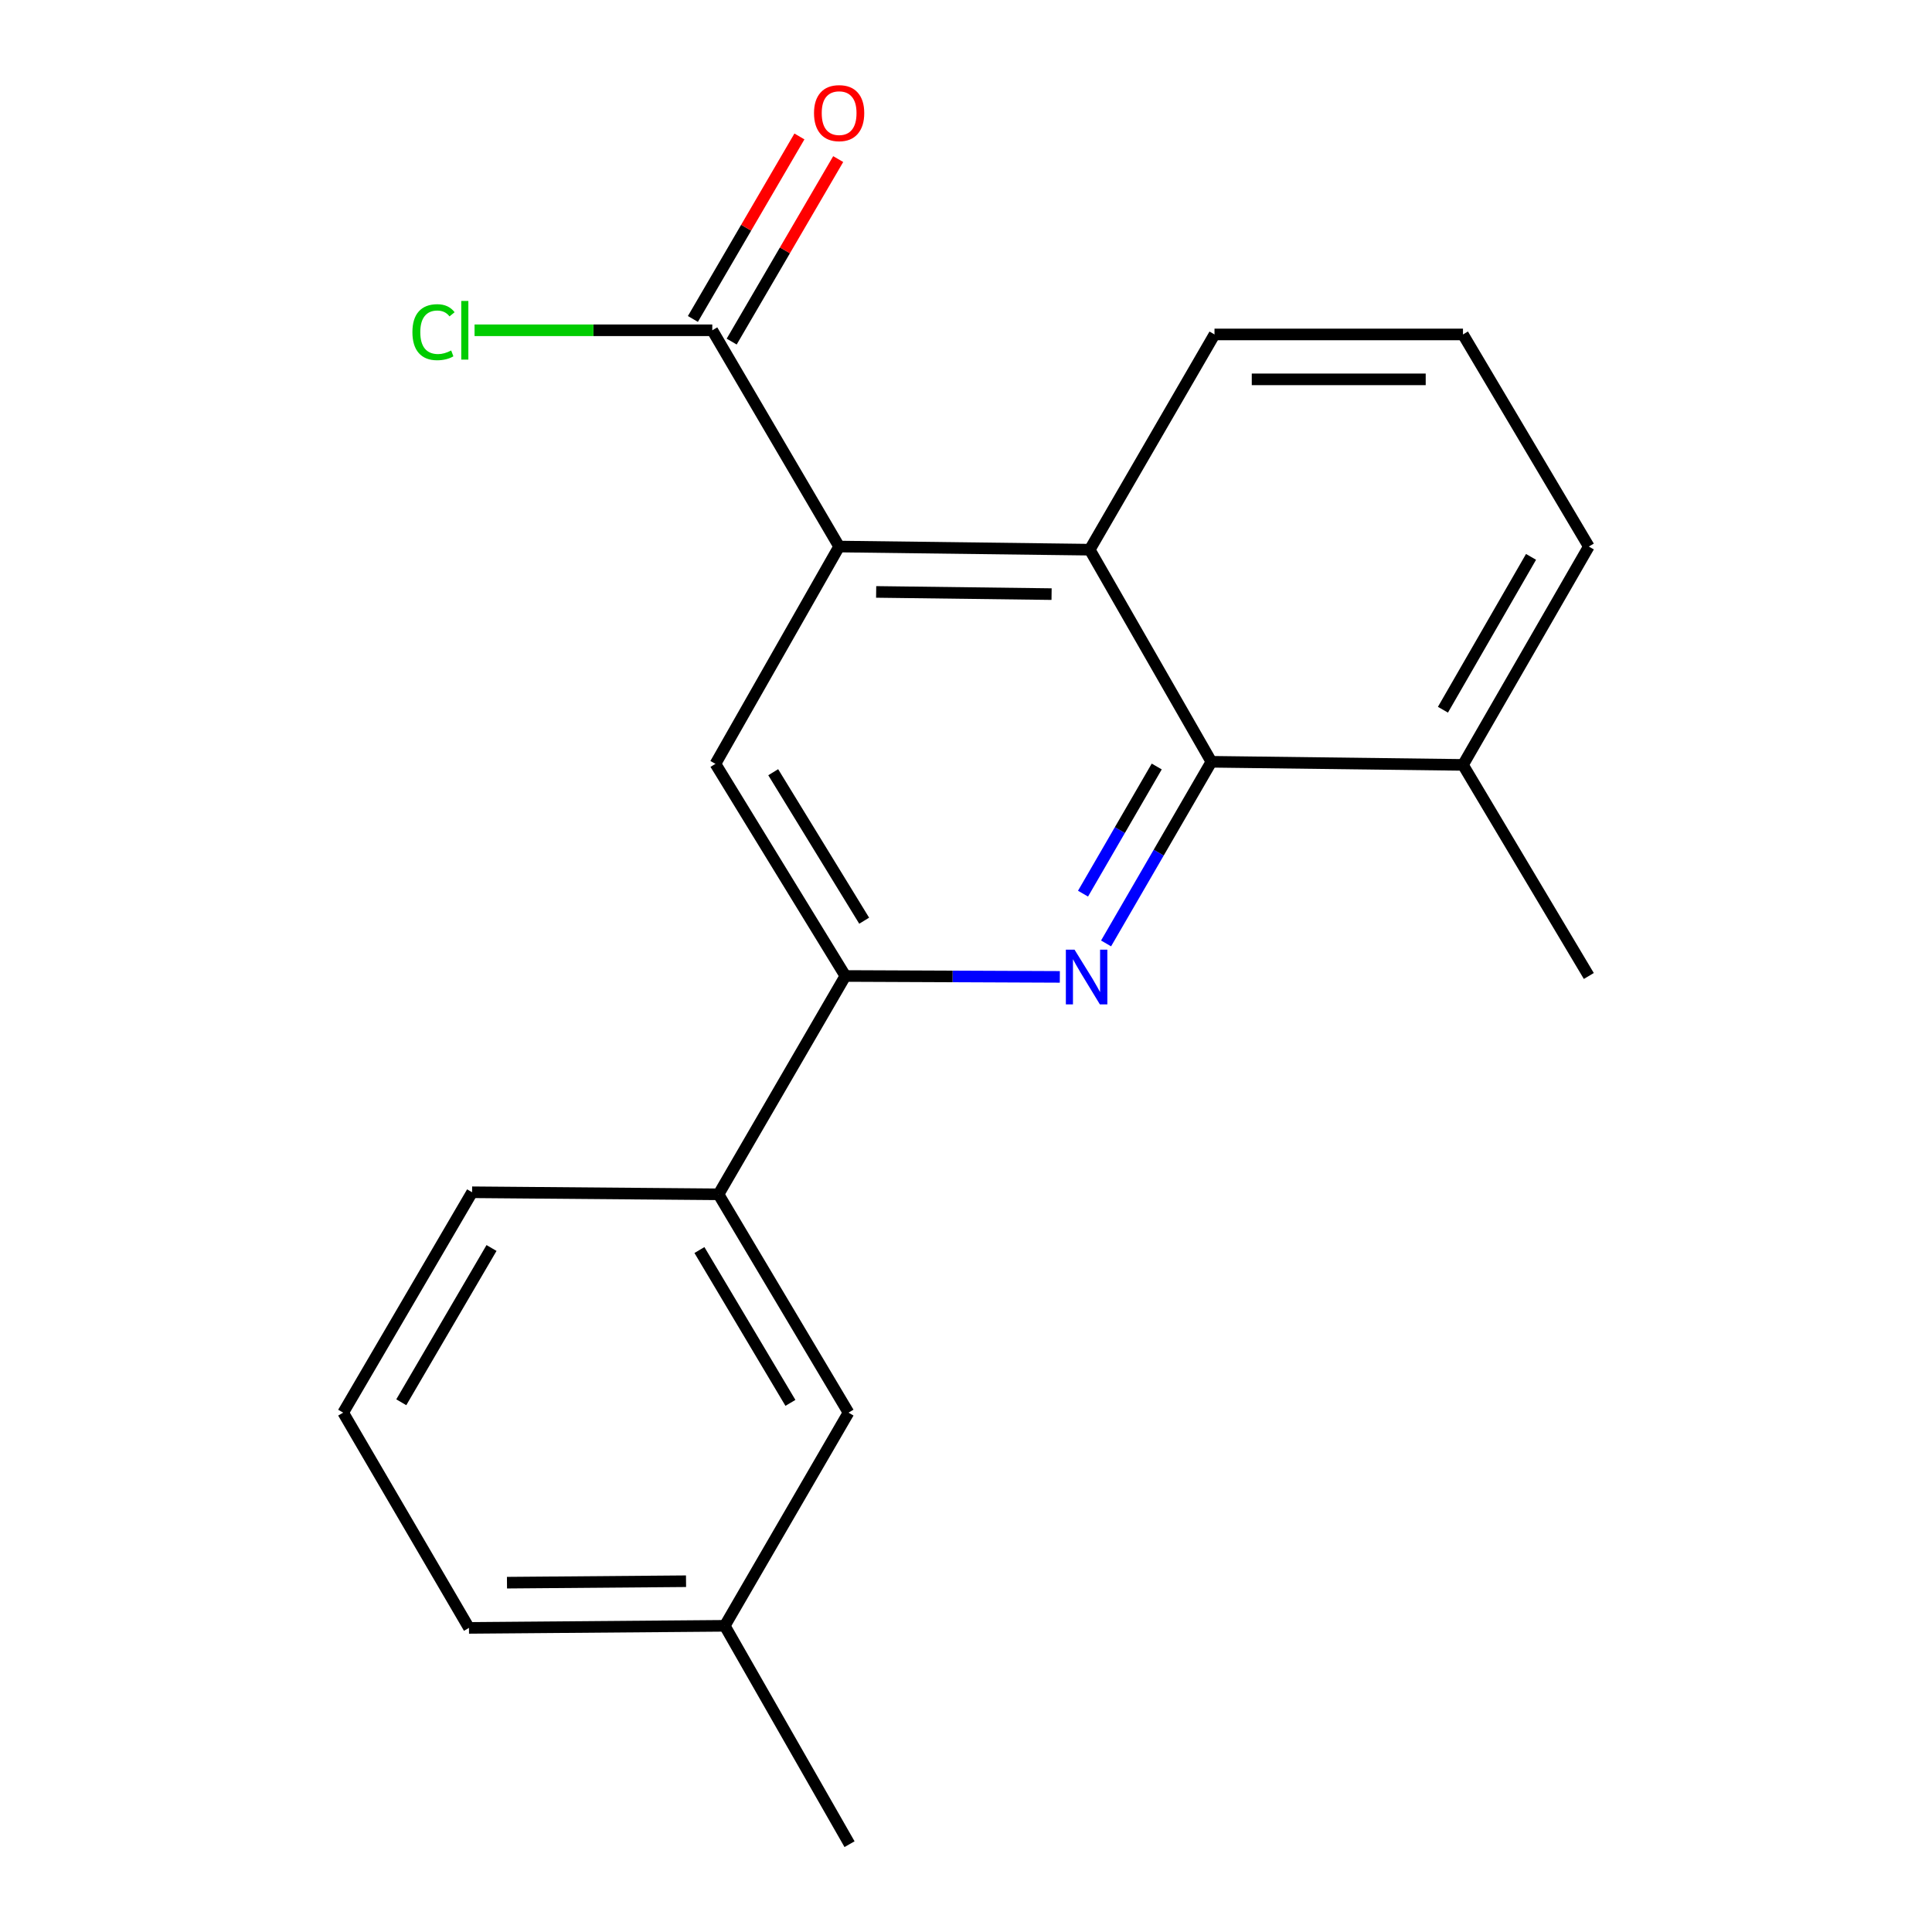 <?xml version='1.0' encoding='iso-8859-1'?>
<svg version='1.1' baseProfile='full'
              xmlns='http://www.w3.org/2000/svg'
                      xmlns:rdkit='http://www.rdkit.org/xml'
                      xmlns:xlink='http://www.w3.org/1999/xlink'
                  xml:space='preserve'
width='1000px' height='1000px' viewBox='0 0 1000 1000'>
<!-- END OF HEADER -->
<rect style='opacity:1.0;fill:#FFFFFF;stroke:none' width='1000' height='1000' x='0' y='0'> </rect>
<path class='bond-1' d='M 572.502,488.315 L 599.755,441.307' style='fill:none;fill-rule:evenodd;stroke:#0000FF;stroke-width:6px;stroke-linecap:butt;stroke-linejoin:miter;stroke-opacity:1' />
<path class='bond-1' d='M 599.755,441.307 L 627.009,394.298' style='fill:none;fill-rule:evenodd;stroke:#000000;stroke-width:6px;stroke-linecap:butt;stroke-linejoin:miter;stroke-opacity:1' />
<path class='bond-1' d='M 560.568,462.554 L 579.646,429.648' style='fill:none;fill-rule:evenodd;stroke:#0000FF;stroke-width:6px;stroke-linecap:butt;stroke-linejoin:miter;stroke-opacity:1' />
<path class='bond-1' d='M 579.646,429.648 L 598.723,396.742' style='fill:none;fill-rule:evenodd;stroke:#000000;stroke-width:6px;stroke-linecap:butt;stroke-linejoin:miter;stroke-opacity:1' />
<path class='bond-2' d='M 548.565,505.635 L 493.063,505.4' style='fill:none;fill-rule:evenodd;stroke:#0000FF;stroke-width:6px;stroke-linecap:butt;stroke-linejoin:miter;stroke-opacity:1' />
<path class='bond-2' d='M 493.063,505.4 L 437.561,505.165' style='fill:none;fill-rule:evenodd;stroke:#000000;stroke-width:6px;stroke-linecap:butt;stroke-linejoin:miter;stroke-opacity:1' />
<path class='bond-0' d='M 434.332,282.889 L 370.305,395.37' style='fill:none;fill-rule:evenodd;stroke:#000000;stroke-width:6px;stroke-linecap:butt;stroke-linejoin:miter;stroke-opacity:1' />
<path class='bond-5' d='M 434.332,282.889 L 368.678,170.951' style='fill:none;fill-rule:evenodd;stroke:#000000;stroke-width:6px;stroke-linecap:butt;stroke-linejoin:miter;stroke-opacity:1' />
<path class='bond-20' d='M 434.332,282.889 L 564.04,284.516' style='fill:none;fill-rule:evenodd;stroke:#000000;stroke-width:6px;stroke-linecap:butt;stroke-linejoin:miter;stroke-opacity:1' />
<path class='bond-20' d='M 453.497,306.377 L 544.293,307.516' style='fill:none;fill-rule:evenodd;stroke:#000000;stroke-width:6px;stroke-linecap:butt;stroke-linejoin:miter;stroke-opacity:1' />
<path class='bond-3' d='M 627.009,394.298 L 564.04,284.516' style='fill:none;fill-rule:evenodd;stroke:#000000;stroke-width:6px;stroke-linecap:butt;stroke-linejoin:miter;stroke-opacity:1' />
<path class='bond-7' d='M 627.009,394.298 L 757.234,395.912' style='fill:none;fill-rule:evenodd;stroke:#000000;stroke-width:6px;stroke-linecap:butt;stroke-linejoin:miter;stroke-opacity:1' />
<path class='bond-4' d='M 437.561,505.165 L 370.305,395.37' style='fill:none;fill-rule:evenodd;stroke:#000000;stroke-width:6px;stroke-linecap:butt;stroke-linejoin:miter;stroke-opacity:1' />
<path class='bond-4' d='M 447.294,476.553 L 400.215,399.697' style='fill:none;fill-rule:evenodd;stroke:#000000;stroke-width:6px;stroke-linecap:butt;stroke-linejoin:miter;stroke-opacity:1' />
<path class='bond-6' d='M 437.561,505.165 L 371.906,618.175' style='fill:none;fill-rule:evenodd;stroke:#000000;stroke-width:6px;stroke-linecap:butt;stroke-linejoin:miter;stroke-opacity:1' />
<path class='bond-12' d='M 564.04,284.516 L 628.623,173.108' style='fill:none;fill-rule:evenodd;stroke:#000000;stroke-width:6px;stroke-linecap:butt;stroke-linejoin:miter;stroke-opacity:1' />
<path class='bond-8' d='M 378.715,176.81 L 406.285,129.577' style='fill:none;fill-rule:evenodd;stroke:#000000;stroke-width:6px;stroke-linecap:butt;stroke-linejoin:miter;stroke-opacity:1' />
<path class='bond-8' d='M 406.285,129.577 L 433.854,82.345' style='fill:none;fill-rule:evenodd;stroke:#FF0000;stroke-width:6px;stroke-linecap:butt;stroke-linejoin:miter;stroke-opacity:1' />
<path class='bond-8' d='M 358.64,165.092 L 386.209,117.859' style='fill:none;fill-rule:evenodd;stroke:#000000;stroke-width:6px;stroke-linecap:butt;stroke-linejoin:miter;stroke-opacity:1' />
<path class='bond-8' d='M 386.209,117.859 L 413.779,70.627' style='fill:none;fill-rule:evenodd;stroke:#FF0000;stroke-width:6px;stroke-linecap:butt;stroke-linejoin:miter;stroke-opacity:1' />
<path class='bond-10' d='M 368.678,170.951 L 307.152,170.951' style='fill:none;fill-rule:evenodd;stroke:#000000;stroke-width:6px;stroke-linecap:butt;stroke-linejoin:miter;stroke-opacity:1' />
<path class='bond-10' d='M 307.152,170.951 L 245.626,170.951' style='fill:none;fill-rule:evenodd;stroke:#00CC00;stroke-width:6px;stroke-linecap:butt;stroke-linejoin:miter;stroke-opacity:1' />
<path class='bond-9' d='M 371.906,618.175 L 439.188,731.185' style='fill:none;fill-rule:evenodd;stroke:#000000;stroke-width:6px;stroke-linecap:butt;stroke-linejoin:miter;stroke-opacity:1' />
<path class='bond-9' d='M 362.025,647.018 L 409.122,726.125' style='fill:none;fill-rule:evenodd;stroke:#000000;stroke-width:6px;stroke-linecap:butt;stroke-linejoin:miter;stroke-opacity:1' />
<path class='bond-13' d='M 371.906,618.175 L 244.355,617.116' style='fill:none;fill-rule:evenodd;stroke:#000000;stroke-width:6px;stroke-linecap:butt;stroke-linejoin:miter;stroke-opacity:1' />
<path class='bond-16' d='M 757.234,395.912 L 822.372,282.889' style='fill:none;fill-rule:evenodd;stroke:#000000;stroke-width:6px;stroke-linecap:butt;stroke-linejoin:miter;stroke-opacity:1' />
<path class='bond-16' d='M 746.864,367.352 L 792.461,288.236' style='fill:none;fill-rule:evenodd;stroke:#000000;stroke-width:6px;stroke-linecap:butt;stroke-linejoin:miter;stroke-opacity:1' />
<path class='bond-17' d='M 757.234,395.912 L 822.372,505.165' style='fill:none;fill-rule:evenodd;stroke:#000000;stroke-width:6px;stroke-linecap:butt;stroke-linejoin:miter;stroke-opacity:1' />
<path class='bond-11' d='M 439.188,731.185 L 375.135,841.522' style='fill:none;fill-rule:evenodd;stroke:#000000;stroke-width:6px;stroke-linecap:butt;stroke-linejoin:miter;stroke-opacity:1' />
<path class='bond-19' d='M 375.135,841.522 L 439.718,954.545' style='fill:none;fill-rule:evenodd;stroke:#000000;stroke-width:6px;stroke-linecap:butt;stroke-linejoin:miter;stroke-opacity:1' />
<path class='bond-22' d='M 375.135,841.522 L 242.741,842.594' style='fill:none;fill-rule:evenodd;stroke:#000000;stroke-width:6px;stroke-linecap:butt;stroke-linejoin:miter;stroke-opacity:1' />
<path class='bond-22' d='M 355.087,818.439 L 262.412,819.189' style='fill:none;fill-rule:evenodd;stroke:#000000;stroke-width:6px;stroke-linecap:butt;stroke-linejoin:miter;stroke-opacity:1' />
<path class='bond-21' d='M 628.623,173.108 L 757.234,173.108' style='fill:none;fill-rule:evenodd;stroke:#000000;stroke-width:6px;stroke-linecap:butt;stroke-linejoin:miter;stroke-opacity:1' />
<path class='bond-21' d='M 647.915,196.353 L 737.942,196.353' style='fill:none;fill-rule:evenodd;stroke:#000000;stroke-width:6px;stroke-linecap:butt;stroke-linejoin:miter;stroke-opacity:1' />
<path class='bond-15' d='M 244.355,617.116 L 177.628,731.185' style='fill:none;fill-rule:evenodd;stroke:#000000;stroke-width:6px;stroke-linecap:butt;stroke-linejoin:miter;stroke-opacity:1' />
<path class='bond-15' d='M 254.41,645.963 L 207.702,725.812' style='fill:none;fill-rule:evenodd;stroke:#000000;stroke-width:6px;stroke-linecap:butt;stroke-linejoin:miter;stroke-opacity:1' />
<path class='bond-14' d='M 757.234,173.108 L 822.372,282.889' style='fill:none;fill-rule:evenodd;stroke:#000000;stroke-width:6px;stroke-linecap:butt;stroke-linejoin:miter;stroke-opacity:1' />
<path class='bond-18' d='M 177.628,731.185 L 242.741,842.594' style='fill:none;fill-rule:evenodd;stroke:#000000;stroke-width:6px;stroke-linecap:butt;stroke-linejoin:miter;stroke-opacity:1' />
<path  class='atom-0' d='M 556.166 491.534
L 565.446 506.534
Q 566.366 508.014, 567.846 510.694
Q 569.326 513.374, 569.406 513.534
L 569.406 491.534
L 573.166 491.534
L 573.166 519.854
L 569.286 519.854
L 559.326 503.454
Q 558.166 501.534, 556.926 499.334
Q 555.726 497.134, 555.366 496.454
L 555.366 519.854
L 551.686 519.854
L 551.686 491.534
L 556.166 491.534
' fill='#0000FF'/>
<path  class='atom-9' d='M 421.332 58.55
Q 421.332 51.75, 424.692 47.95
Q 428.052 44.15, 434.332 44.15
Q 440.612 44.15, 443.972 47.95
Q 447.332 51.75, 447.332 58.55
Q 447.332 65.43, 443.932 69.35
Q 440.532 73.23, 434.332 73.23
Q 428.092 73.23, 424.692 69.35
Q 421.332 65.47, 421.332 58.55
M 434.332 70.03
Q 438.652 70.03, 440.972 67.15
Q 443.332 64.23, 443.332 58.55
Q 443.332 52.99, 440.972 50.19
Q 438.652 47.35, 434.332 47.35
Q 430.012 47.35, 427.652 50.15
Q 425.332 52.95, 425.332 58.55
Q 425.332 64.27, 427.652 67.15
Q 430.012 70.03, 434.332 70.03
' fill='#FF0000'/>
<path  class='atom-11' d='M 213.464 171.931
Q 213.464 164.891, 216.744 161.211
Q 220.064 157.491, 226.344 157.491
Q 232.184 157.491, 235.304 161.611
L 232.664 163.771
Q 230.384 160.771, 226.344 160.771
Q 222.064 160.771, 219.784 163.651
Q 217.544 166.491, 217.544 171.931
Q 217.544 177.531, 219.864 180.411
Q 222.224 183.291, 226.784 183.291
Q 229.904 183.291, 233.544 181.411
L 234.664 184.411
Q 233.184 185.371, 230.944 185.931
Q 228.704 186.491, 226.224 186.491
Q 220.064 186.491, 216.744 182.731
Q 213.464 178.971, 213.464 171.931
' fill='#00CC00'/>
<path  class='atom-11' d='M 238.744 155.771
L 242.424 155.771
L 242.424 186.131
L 238.744 186.131
L 238.744 155.771
' fill='#00CC00'/>
</svg>
